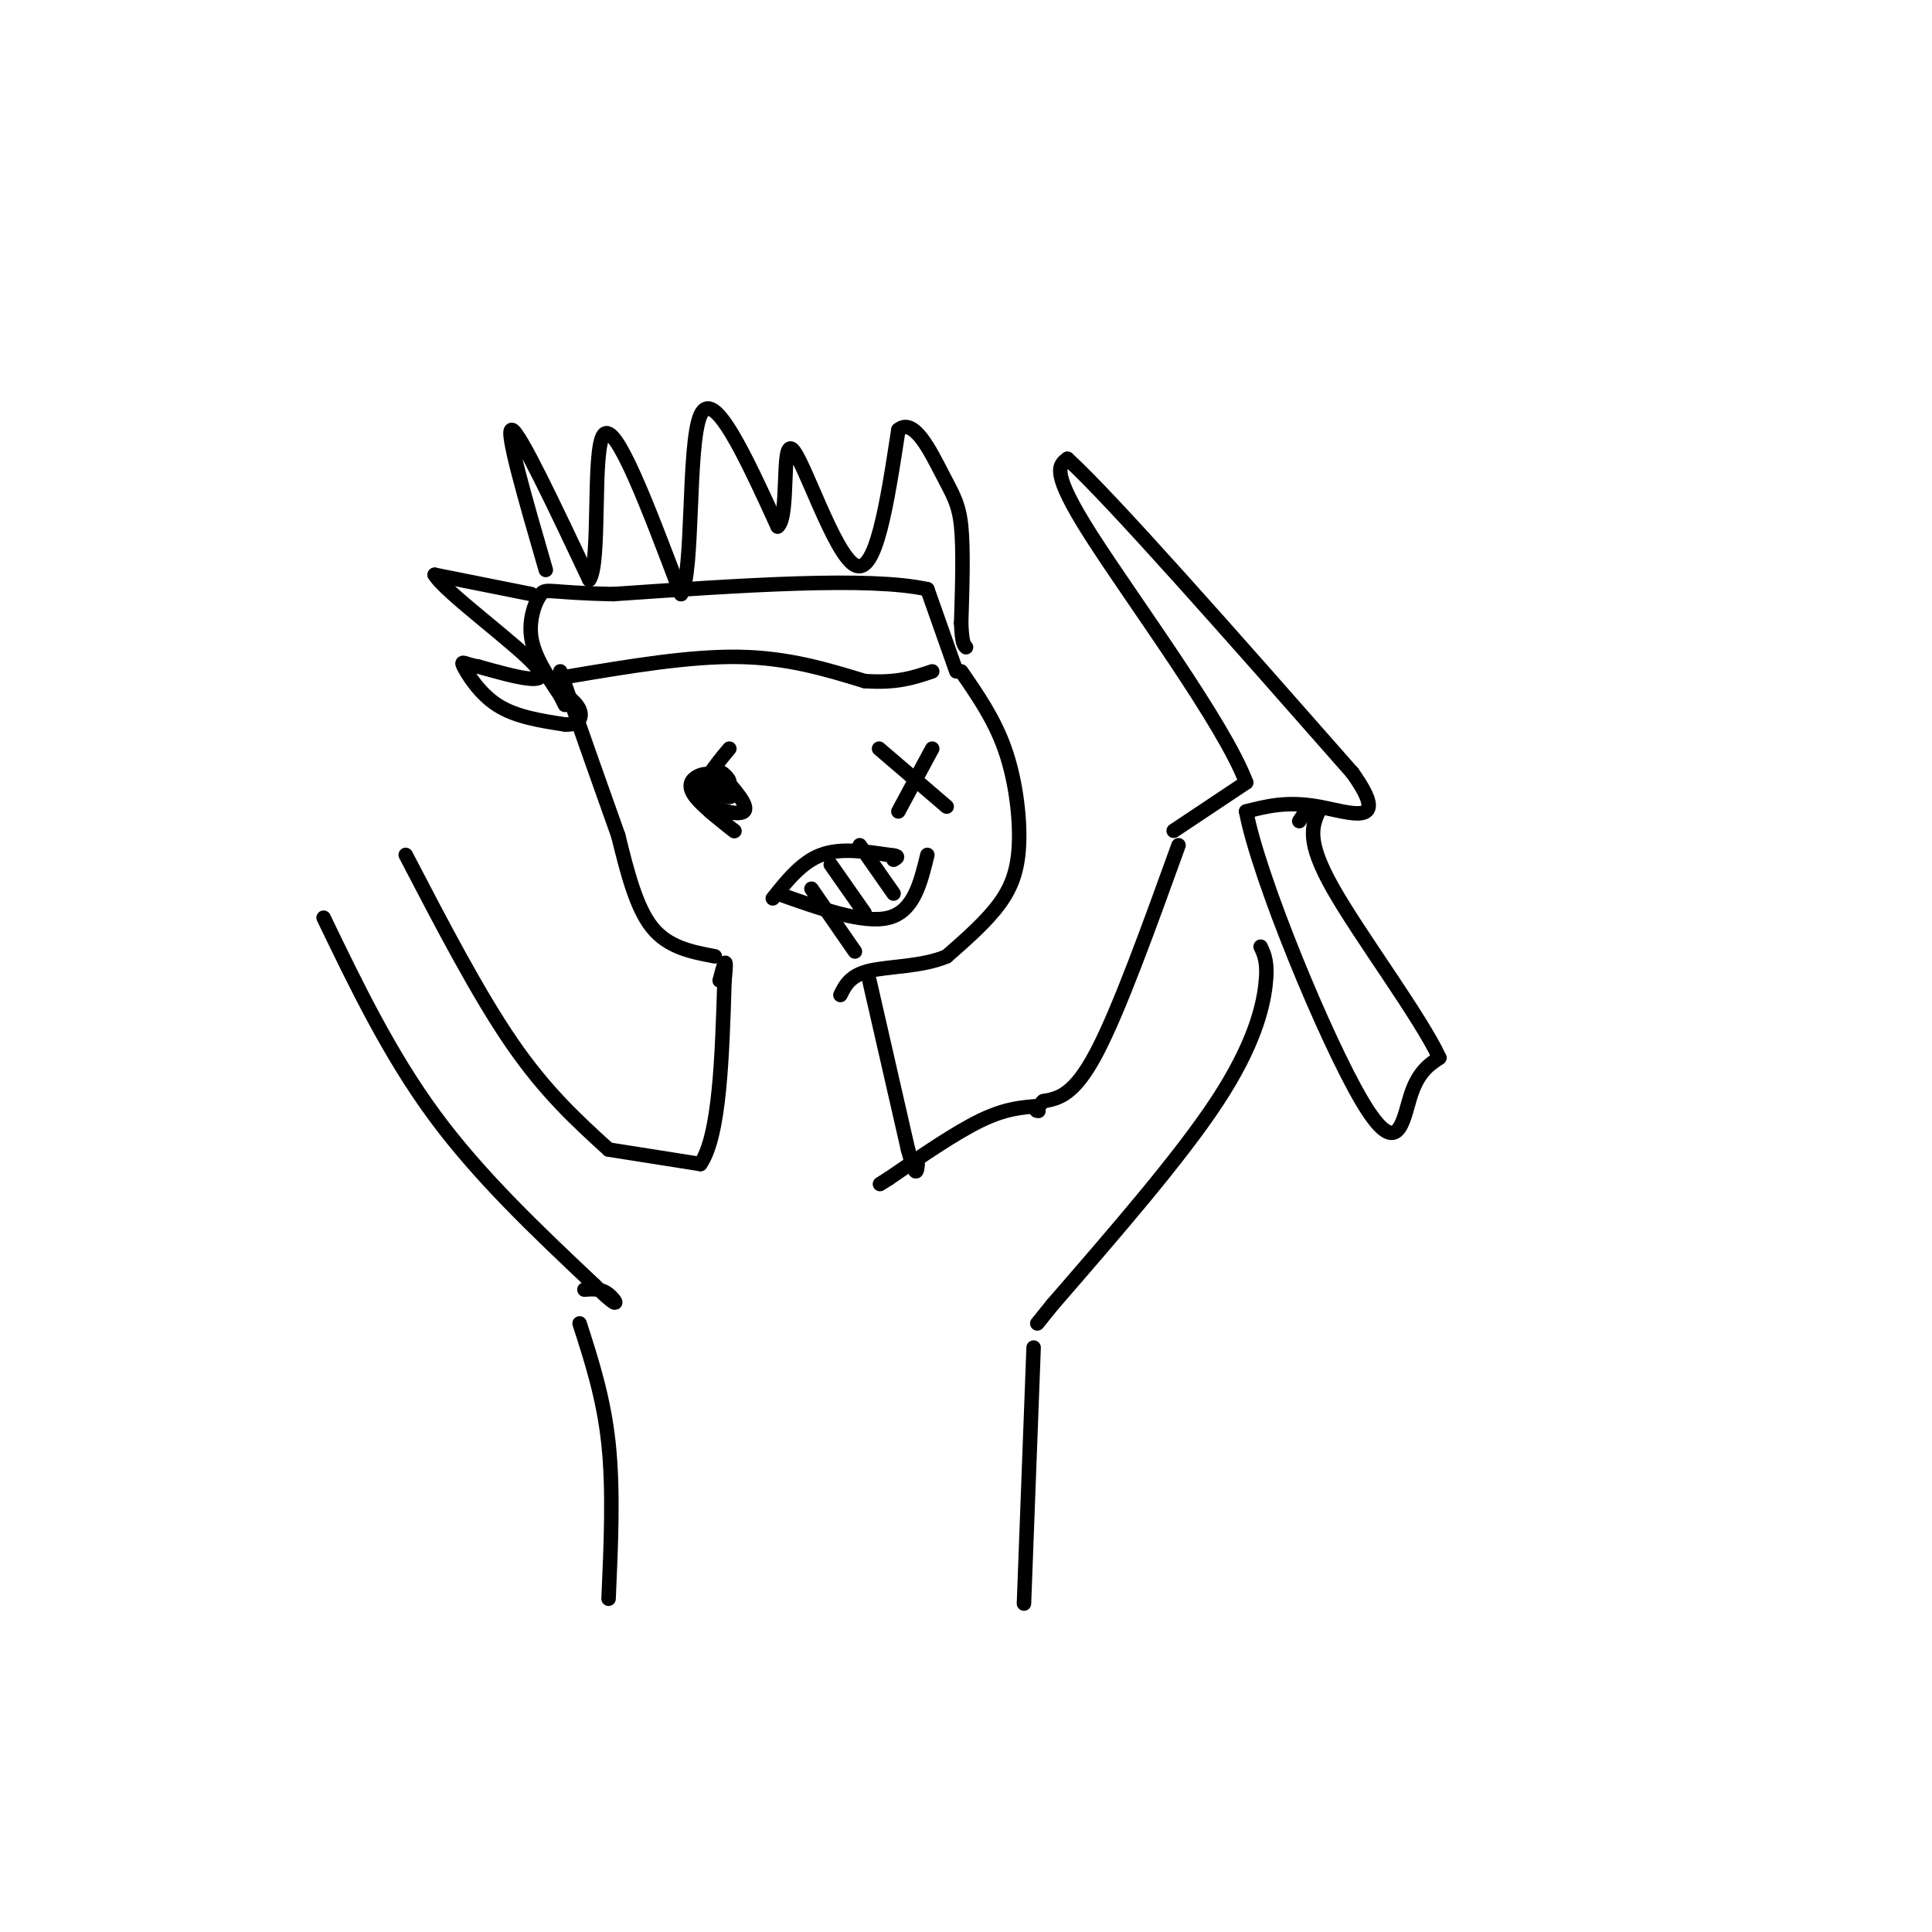<svg viewBox='0 0 400 400' version='1.1' xmlns='http://www.w3.org/2000/svg' xmlns:xlink='http://www.w3.org/1999/xlink'><g fill='none' stroke='#000000' stroke-width='3' stroke-linecap='round' stroke-linejoin='round'><path d='M84,177c7.500,14.417 15.000,28.833 22,39c7.000,10.167 13.500,16.083 20,22'/><path d='M67,190c6.833,14.167 13.667,28.333 23,41c9.333,12.667 21.167,23.833 33,35'/><path d='M123,266c6.022,5.933 4.578,3.267 3,2c-1.578,-1.267 -3.289,-1.133 -5,-1'/><path d='M244,175c-6.167,17.083 -12.333,34.167 -17,43c-4.667,8.833 -7.833,9.417 -11,10'/><path d='M216,228c-2.000,2.000 -1.500,2.000 -1,2'/><path d='M261,196c0.778,1.644 1.556,3.289 1,8c-0.556,4.711 -2.444,12.489 -10,24c-7.556,11.511 -20.778,26.756 -34,42'/><path d='M218,270c-5.667,7.000 -2.833,3.500 0,0'/><path d='M215,229c-3.417,0.250 -6.833,0.500 -12,3c-5.167,2.500 -12.083,7.250 -19,12'/><path d='M184,244c-3.167,2.000 -1.583,1.000 0,0'/><path d='M126,238c0.000,0.000 19.000,3.000 19,3'/><path d='M145,241c4.000,-5.833 4.500,-21.917 5,-38'/><path d='M150,203c0.667,-6.333 -0.167,-3.167 -1,0'/><path d='M180,203c0.000,0.000 8.000,35.000 8,35'/><path d='M188,238c1.667,6.333 1.833,4.667 2,3'/><path d='M148,198c-4.833,-0.917 -9.667,-1.833 -13,-6c-3.333,-4.167 -5.167,-11.583 -7,-19'/><path d='M128,173c-3.167,-8.833 -7.583,-21.417 -12,-34'/><path d='M199,139c3.411,4.935 6.821,9.869 9,16c2.179,6.131 3.125,13.458 3,19c-0.125,5.542 -1.321,9.298 -4,13c-2.679,3.702 -6.839,7.351 -11,11'/><path d='M196,198c-5.000,2.156 -12.000,2.044 -16,3c-4.000,0.956 -5.000,2.978 -6,5'/><path d='M118,140c12.417,-2.083 24.833,-4.167 35,-4c10.167,0.167 18.083,2.583 26,5'/><path d='M179,141c6.667,0.500 10.333,-0.750 14,-2'/><path d='M198,139c0.000,0.000 -6.000,-17.000 -6,-17'/><path d='M192,122c-11.833,-2.667 -38.417,-0.833 -65,1'/><path d='M127,123c-13.262,-0.238 -13.917,-1.333 -15,0c-1.083,1.333 -2.595,5.095 -2,9c0.595,3.905 3.298,7.952 6,12'/><path d='M116,144c1.167,2.333 1.083,2.167 1,2'/><path d='M113,118c-4.250,-14.667 -8.500,-29.333 -7,-29c1.500,0.333 8.750,15.667 16,31'/><path d='M122,120c2.444,-3.311 0.556,-27.089 3,-30c2.444,-2.911 9.222,15.044 16,33'/><path d='M141,123c2.667,-4.111 1.333,-30.889 4,-37c2.667,-6.111 9.333,8.444 16,23'/><path d='M161,109c2.488,-1.821 0.708,-17.875 3,-16c2.292,1.875 8.655,21.679 13,24c4.345,2.321 6.673,-12.839 9,-28'/><path d='M186,89c3.190,-2.714 6.667,4.500 9,9c2.333,4.500 3.524,6.286 4,11c0.476,4.714 0.238,12.357 0,20'/><path d='M199,129c0.167,4.167 0.583,4.583 1,5'/><path d='M110,123c0.000,0.000 -20.000,-4.000 -20,-4'/><path d='M90,119c2.089,3.600 17.311,14.600 21,19c3.689,4.400 -4.156,2.200 -12,0'/><path d='M99,138c-2.786,-0.429 -3.750,-1.500 -3,0c0.750,1.500 3.214,5.571 7,8c3.786,2.429 8.893,3.214 14,4'/><path d='M117,150c3.022,0.133 3.578,-1.533 3,-3c-0.578,-1.467 -2.289,-2.733 -4,-4'/><path d='M151,155c-3.111,3.711 -6.222,7.422 -5,10c1.222,2.578 6.778,4.022 8,3c1.222,-1.022 -1.889,-4.511 -5,-8'/><path d='M149,160c-0.067,-0.756 2.267,1.356 2,2c-0.267,0.644 -3.133,-0.178 -6,-1'/><path d='M145,161c0.478,0.983 4.672,3.940 6,4c1.328,0.060 -0.211,-2.778 -2,-4c-1.789,-1.222 -3.828,-0.829 -5,0c-1.172,0.829 -1.478,2.094 0,4c1.478,1.906 4.739,4.453 8,7'/><path d='M152,172c0.500,0.500 -2.250,-1.750 -5,-4'/><path d='M182,155c0.000,0.000 14.000,12.000 14,12'/><path d='M193,155c0.000,0.000 -7.000,13.000 -7,13'/><path d='M160,186c3.000,-3.750 6.000,-7.500 10,-9c4.000,-1.500 9.000,-0.750 14,0'/><path d='M184,177c2.500,0.167 1.750,0.583 1,1'/><path d='M161,185c8.917,3.167 17.833,6.333 23,5c5.167,-1.333 6.583,-7.167 8,-13'/><path d='M172,179c0.000,0.000 7.000,10.000 7,10'/><path d='M178,175c0.000,0.000 7.000,10.000 7,10'/><path d='M168,184c0.000,0.000 9.000,13.000 9,13'/><path d='M120,274c2.500,7.750 5.000,15.500 6,25c1.000,9.500 0.500,20.750 0,32'/><path d='M214,279c0.000,0.000 -2.000,53.000 -2,53'/><path d='M243,172c0.000,0.000 15.000,-10.000 15,-10'/><path d='M258,162c-4.556,-12.178 -23.444,-37.622 -32,-51c-8.556,-13.378 -6.778,-14.689 -5,-16'/><path d='M221,95c9.000,8.167 34.000,36.583 59,65'/><path d='M280,160c8.289,11.622 -0.489,8.178 -7,7c-6.511,-1.178 -10.756,-0.089 -15,1'/><path d='M258,168c2.583,13.690 16.542,47.417 24,60c7.458,12.583 8.417,4.024 10,-1c1.583,-5.024 3.792,-6.512 6,-8'/><path d='M298,219c-3.822,-8.311 -16.378,-25.089 -22,-35c-5.622,-9.911 -4.311,-12.956 -3,-16'/><path d='M273,168c-1.167,-2.333 -2.583,-0.167 -4,2'/></g>
</svg>